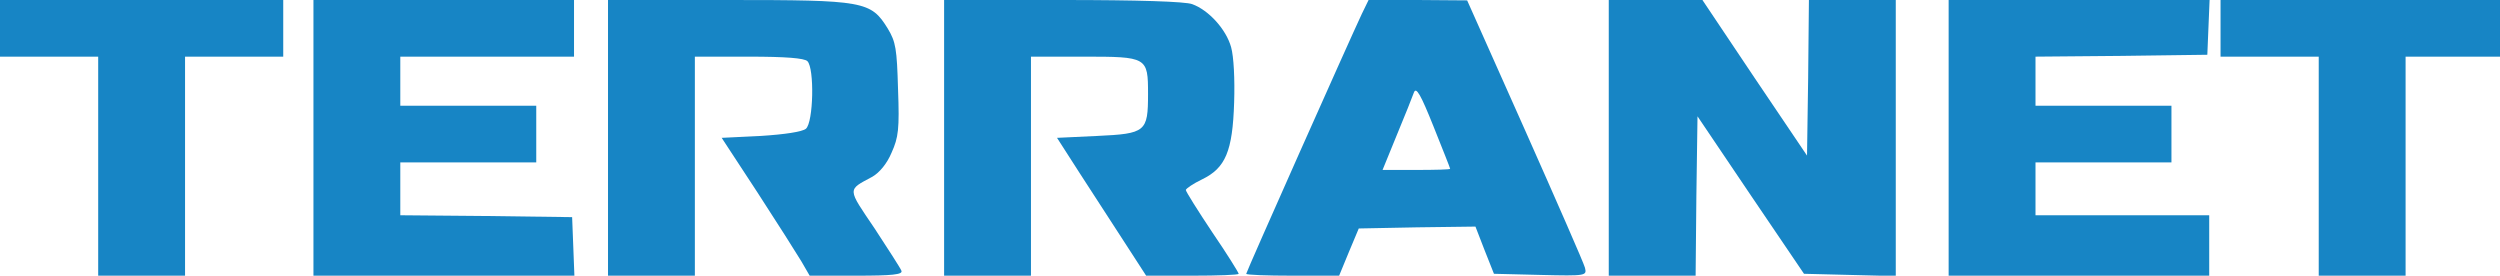 <?xml version="1.0" encoding="UTF-8"?>
<svg xmlns="http://www.w3.org/2000/svg" width="662" height="73" viewBox="0 0 662 73" fill="none">
  <g clip-path="url(#clip0)">
    <path d="M0 7.5V15H13H26V44V73H37.5H49V44V15H62H75V7.5V-1.08778e-06H37.5H0V7.5Z" fill="#1785C5"></path>
    <path d="M83 36.5V73H117.5H152.1L151.8 65.2L151.5 57.5L128.8 57.2L106 57V50V43H124H142V35.5V28H124H106V21.5V15H129H152V7.5V-1.08778e-06H117.5H83V36.5Z" fill="#1785C5"></path>
    <path d="M161 36.5V73H172.5H184V44V15H198.3C208.1 15 213 15.4 213.8 16.2C215.7 18.1 215.4 32.4 213.4 34.1C212.4 34.9 207.8 35.6 201.4 36L191.1 36.5L200.6 51C205.8 59 211 67.2 212.2 69.2L214.4 73H226.8C236.3 73 239.1 72.7 238.7 71.7C238.5 71.1 235.2 66 231.6 60.5C224.3 49.7 224.3 50.4 231 46.8C232.9 45.7 234.9 43.3 236.1 40.4C237.9 36.4 238.2 34.2 237.8 23.6C237.5 12.9 237.2 11.1 235.1 7.6C230.6 0.3 228.9 -1.08778e-06 192.8 -1.08778e-06H161V36.5Z" fill="#1785C5"></path>
    <path d="M250 36.5V73H261.5H273V44V15H286.9C303.8 15 304 15.1 304 24.9C304 34.9 303.4 35.4 290.5 36L279.9 36.5L286 46C289.4 51.2 294.7 59.4 297.8 64.2L303.5 73H315.8C322.5 73 328 72.8 328 72.5C328 72.2 324.9 67.2 321 61.5C317.2 55.8 314 50.7 314 50.3C314.1 49.9 316 48.6 318.3 47.5C324.5 44.5 326.4 40.1 326.8 27.1C327 21 326.7 15 326 12.5C324.7 7.8 320.1 2.7 315.7 1.1C313.9 0.4 301.2 -1.08778e-06 281.4 -1.08778e-06H250V36.5Z" fill="#1785C5"></path>
    <path d="M360.6 3.7C357.3 10.7 330 72 330 72.5C330 72.8 335.5 73 342.3 73H354.6L357.2 66.7L359.8 60.5L375.2 60.2L390.7 60L393.1 66.2L395.6 72.5L407.9 72.8C420.1 73.1 420.2 73 419.7 70.9C419.4 69.7 412.2 53.3 403.8 34.4L388.5 0.1L375.4 -1.08778e-06H362.4L360.6 3.7ZM384 44.7C384 44.9 380 45 375 45H366.1L369.9 35.7C372 30.7 374 25.6 374.4 24.5C375 22.9 376.2 25 379.6 33.5C382 39.5 384 44.5 384 44.7Z" fill="#1785C5"></path>
    <path d="M426 36.5V73H437.5H449L449.2 51.9L449.5 30.8L463.6 51.7L477.7 72.5L489.8 72.8L502 73.1V36.5V-2.55033e-05H490.5H479L478.8 20.6L478.5 41.2L464.6 20.6L450.8 -2.55033e-05H438.4H426V36.5Z" fill="#1785C5"></path>
    <path d="M516 36.5V73H550.5H585V65V57H562H539V50V43H557H575V35.5V28H557H539V21.5V15L561.8 14.8L584.5 14.5L584.8 7.2L585.1 -1.08778e-06H550.5H516V36.5Z" fill="#1785C5"></path>
    <path d="M588 7.5V15H601H614V44V73H625.5H637V44V15H649.5H662V7.5V-1.08778e-06H625H588V7.5Z" fill="#1785C5"></path>
  </g>
  <defs>
    <clipPath id="clip0">
      <rect width="662" height="73" fill="white"></rect>
    </clipPath>
  </defs>
</svg>
